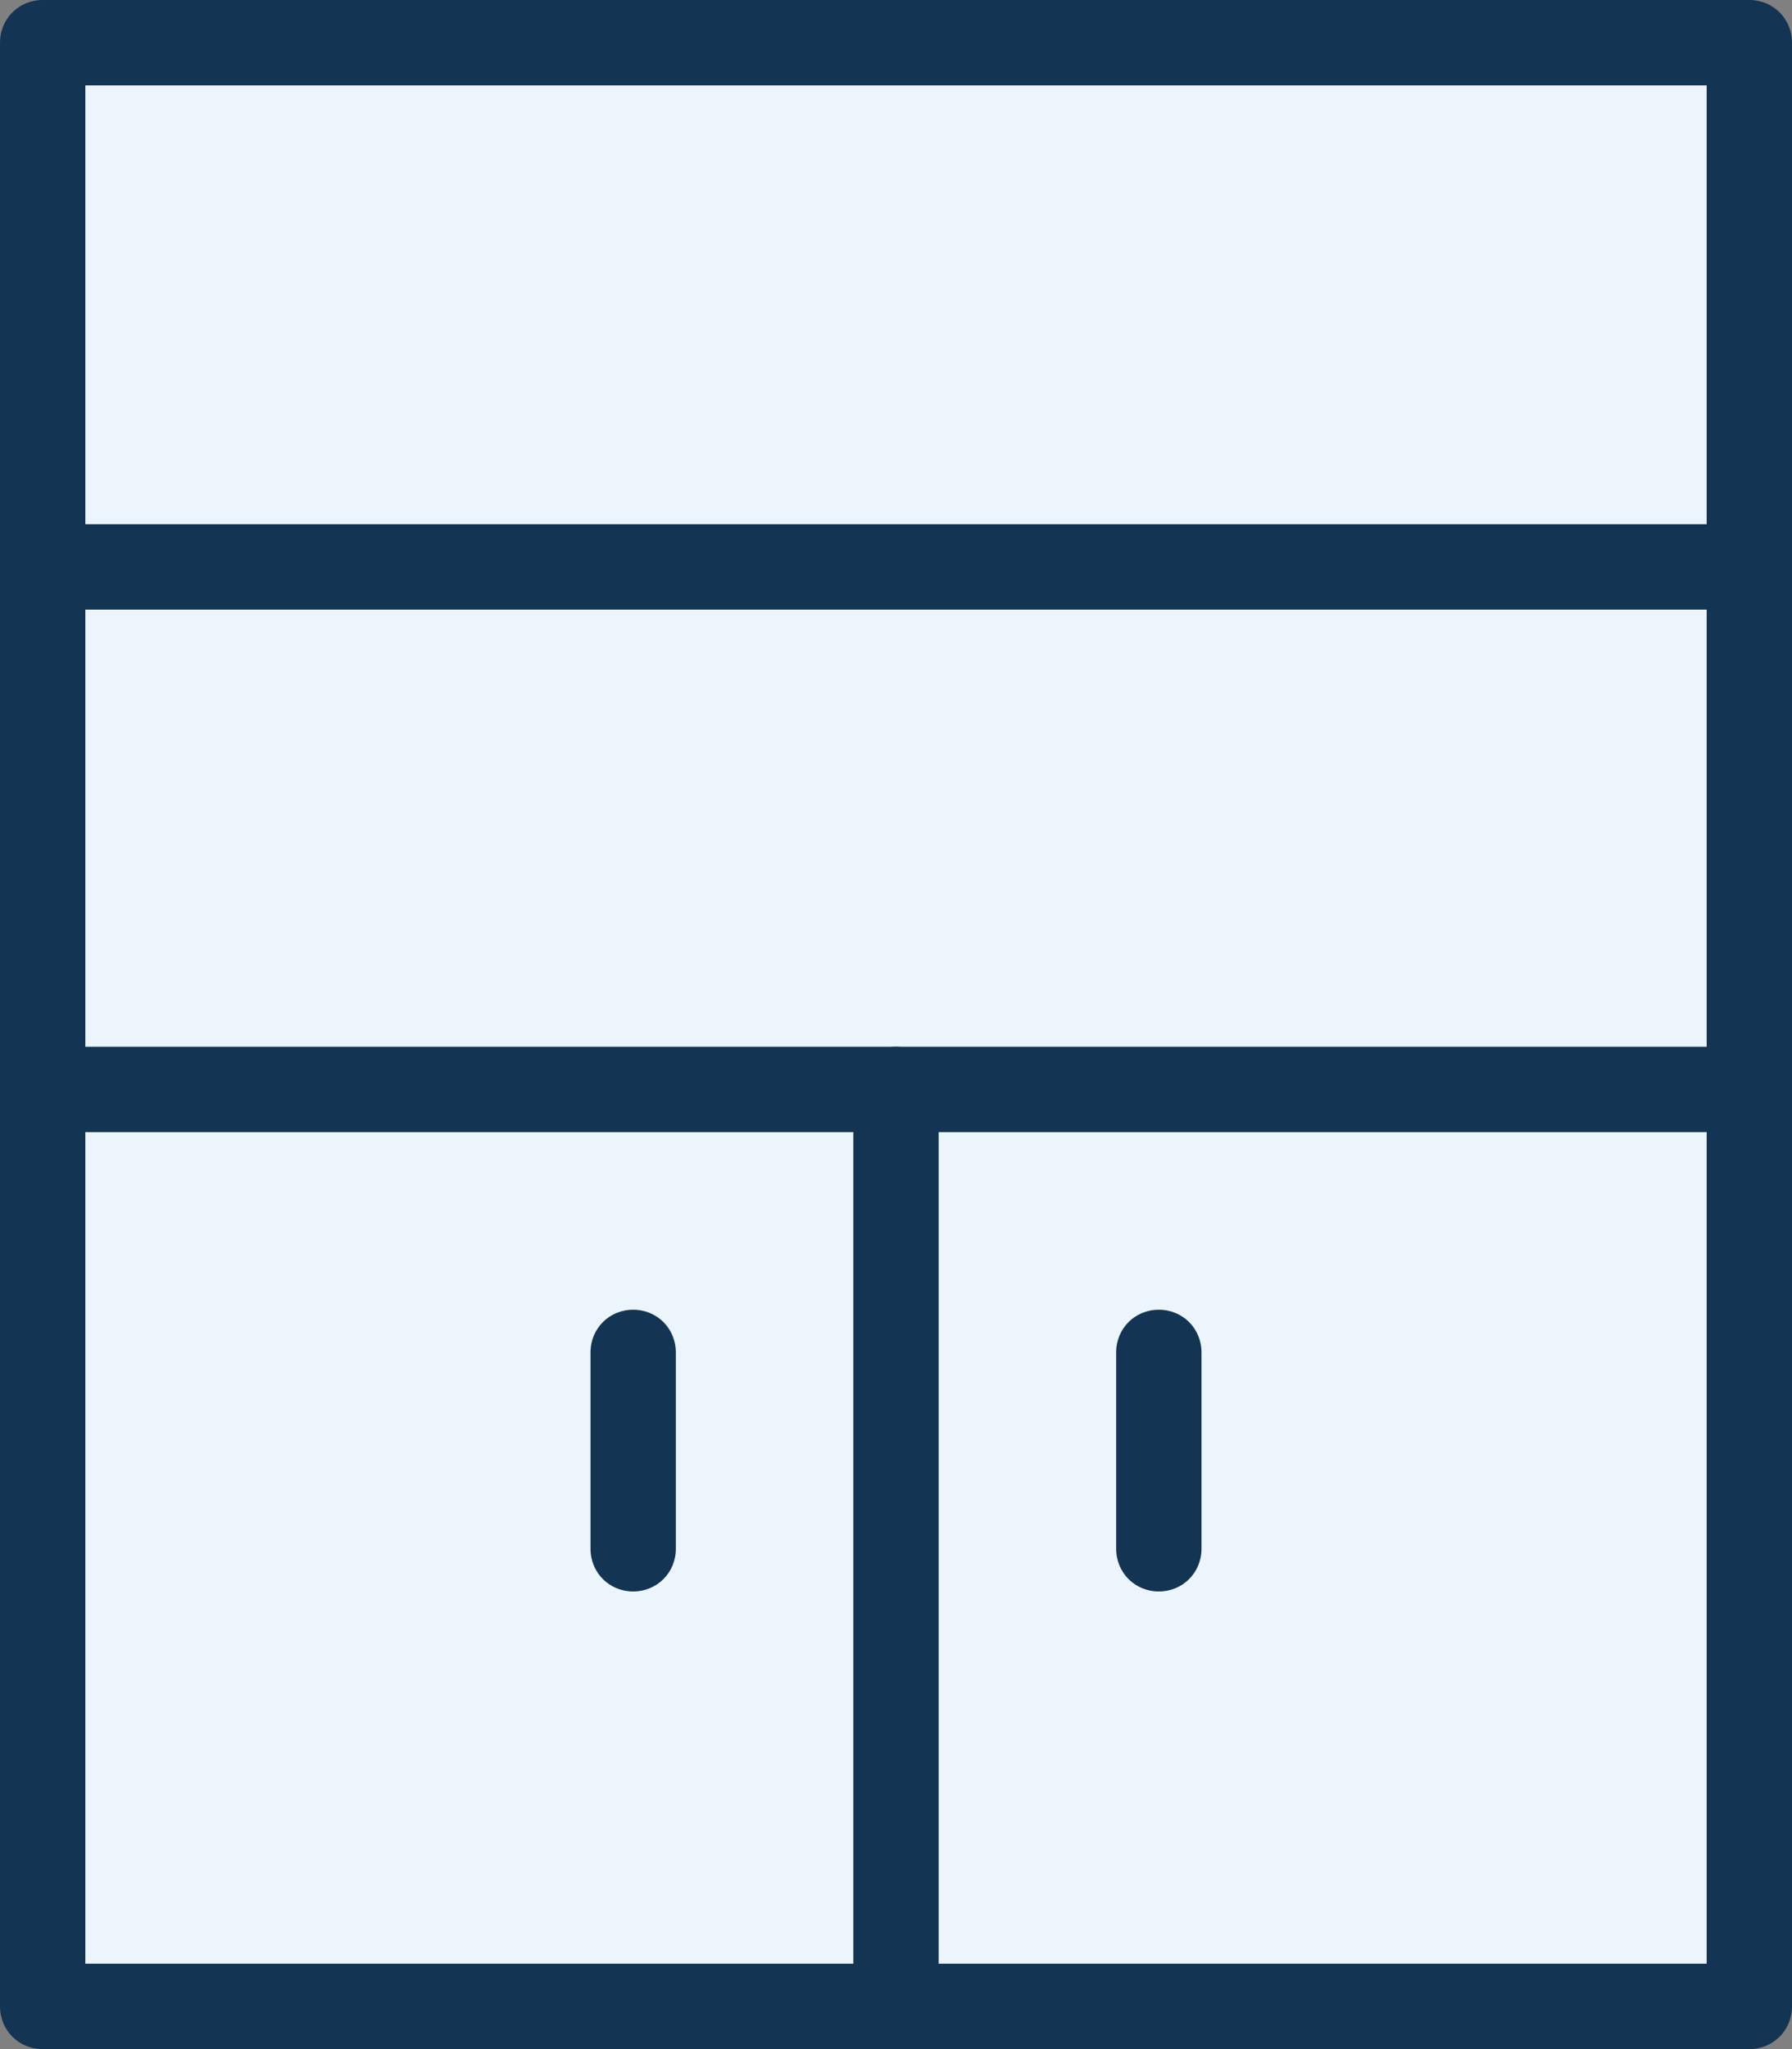 <?xml version="1.0" encoding="UTF-8"?>
<svg id="Layer_1" xmlns="http://www.w3.org/2000/svg" version="1.1" viewBox="0 0 105 120">
  <rect x="0" y="0" width="105" height="120" fill="#808080" stroke="none"/>
  <!-- Generator: Adobe Illustrator 29.5.1, SVG Export Plug-In . SVG Version: 2.1.0 Build 141)  -->
  <defs>
    <style>
      .st0 {
        fill: #133553;
      }

      .st1 {
        fill: #edf5fc;
      }
    </style>
  </defs>
  <g id="shoko">
    <g id="_グループ_116" data-name="グループ_116">
      <g id="_長方形_42" data-name="長方形_42">
        <rect class="st1" x="2.5" y="2.5" width="100" height="115"/>
        <path class="st0" d="M102.5,120H2.5C1.1,120,0,118.9,0,117.5V2.5C0,1.1,1.1,0,2.5,0h100c1.4,0,2.5,1.1,2.5,2.5v115c0,1.4-1.1,2.5-2.5,2.5ZM5,115h95V5H5v110Z"/>
      </g>
      <g id="_線_5" data-name="線_5">
        <path class="st0" d="M52.5,120c-1.4,0-2.5-1.1-2.5-2.5v-53.7c0-1.4,1.1-2.5,2.5-2.5s2.5,1.1,2.5,2.5v53.7c0,1.4-1.1,2.5-2.5,2.5Z"/>
      </g>
      <g id="_線_6" data-name="線_6">
        <path class="st0" d="M37.1,93.2c-1.4,0-2.5-1.1-2.5-2.5v-11.5c0-1.4,1.1-2.5,2.5-2.5s2.5,1.1,2.5,2.5v11.5c0,1.4-1.1,2.5-2.5,2.5Z"/>
      </g>
      <g id="_線_7" data-name="線_7">
        <path class="st0" d="M67.9,93.2c-1.4,0-2.5-1.1-2.5-2.5v-11.5c0-1.4,1.1-2.5,2.5-2.5s2.5,1.1,2.5,2.5v11.5c0,1.4-1.1,2.5-2.5,2.5Z"/>
      </g>
      <g id="_線_8" data-name="線_8">
        <path class="st0" d="M102.5,66.3H2.5C1.1,66.3,0,65.2,0,63.8s1.1-2.5,2.5-2.5h100c1.4,0,2.5,1.1,2.5,2.5s-1.1,2.5-2.5,2.5Z"/>
      </g>
      <g id="_線_9" data-name="線_9">
        <path class="st0" d="M102.5,35.7H2.5C1.1,35.7,0,34.5,0,33.2s1.1-2.5,2.5-2.5h100c1.4,0,2.5,1.1,2.5,2.5s-1.1,2.5-2.5,2.5Z"/>
      </g>
    </g>
  </g>
</svg>